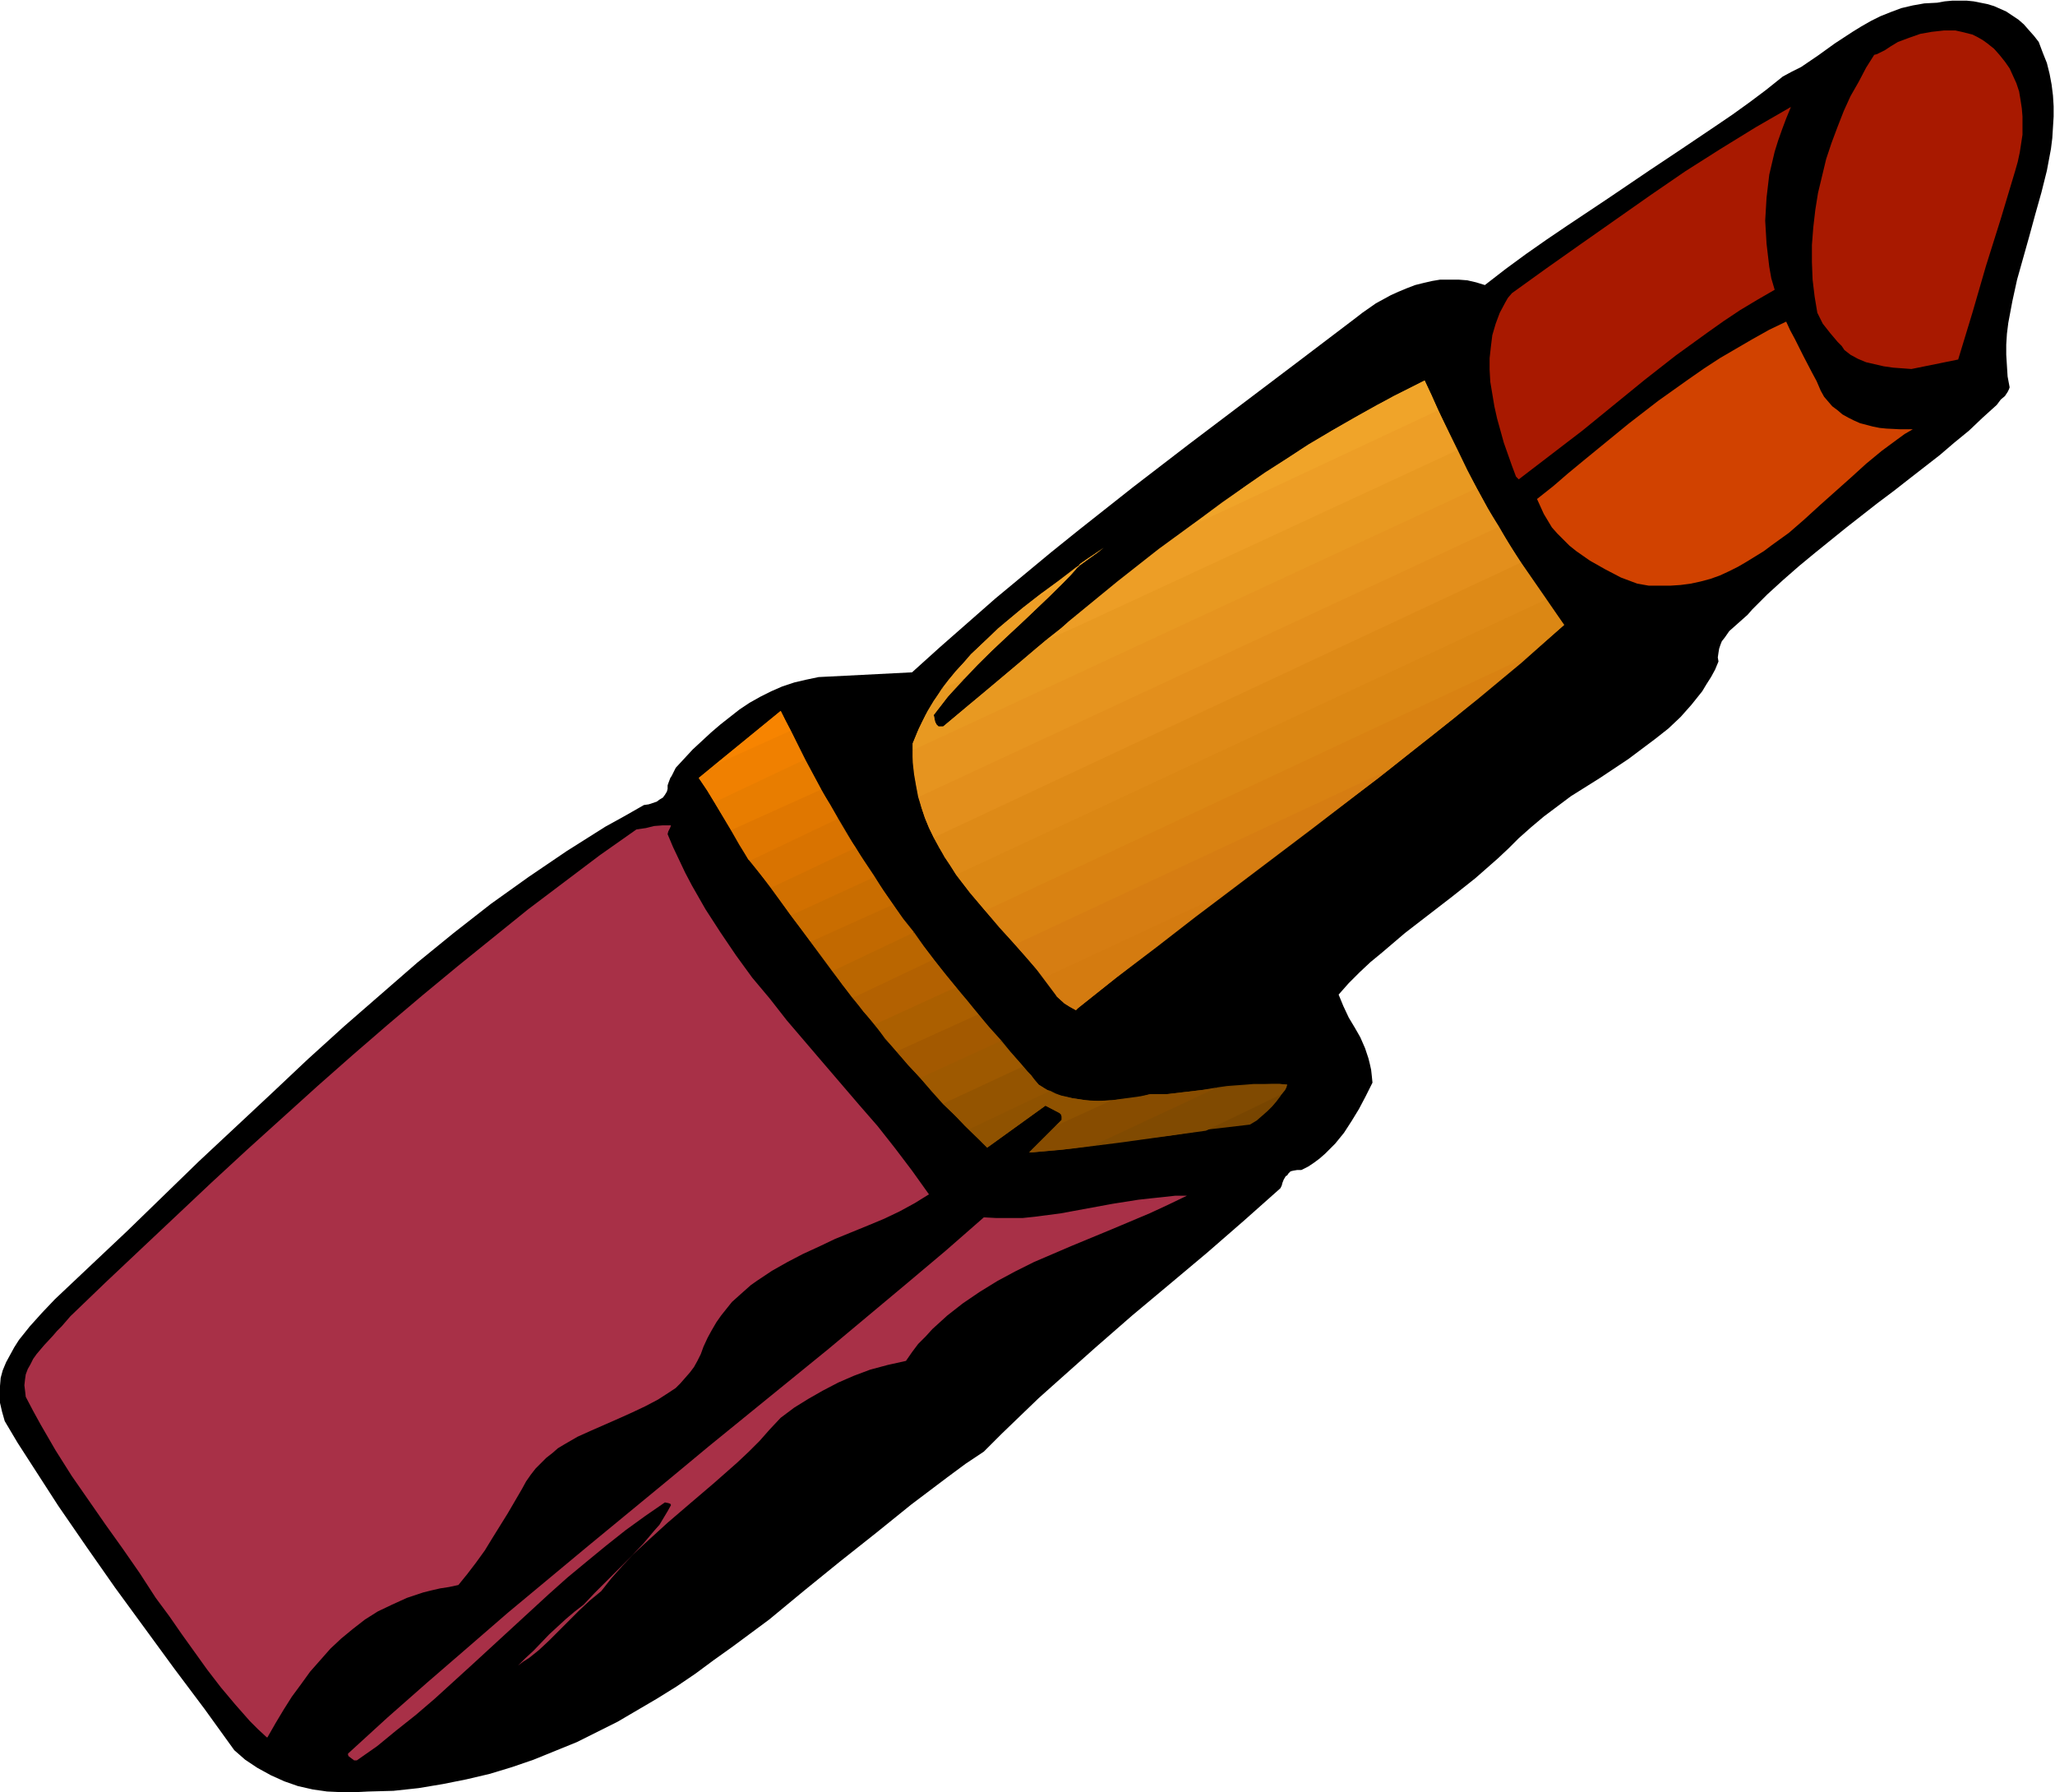 <svg xmlns="http://www.w3.org/2000/svg" fill-rule="evenodd" height="427.723" preserveAspectRatio="none" stroke-linecap="round" viewBox="0 0 3035 2647" width="490.455"><style>.pen1{stroke:none}.brush30{fill:#ed9e26}</style><path class="pen1" style="fill:#000" d="M505 2647h19l20-1 37-1 37-4 36-6 35-7 34-8 33-10 32-11 32-13 32-13 30-15 30-15 29-17 29-17 29-18 28-19 27-20 28-20 54-40 52-43 53-43 53-42 52-42 53-40 27-20 27-18 27-27 27-26 27-26 28-25 55-49 55-48 55-46 56-47 54-47 54-48 2-4 1-4 2-5 3-5 2-1 2-3 3-3 4-1 6-1h6l10-5 9-6 8-6 8-7 7-7 8-8 13-16 11-17 11-18 10-19 10-20-1-10-1-9-2-9-2-8-5-15-7-16-8-14-9-15-8-17-7-17 15-17 16-16 16-15 17-14 34-29 35-27 35-27 34-27 33-29 16-15 15-15 18-16 19-16 20-15 20-15 43-27 42-28 20-15 20-15 19-15 18-17 16-18 8-10 8-10 6-10 7-11 6-11 5-12-1-6 1-7 1-6 2-6 2-5 4-5 7-10 9-8 9-8 9-8 7-8 22-22 23-21 24-21 23-19 47-38 46-36 24-18 23-18 45-35 21-18 22-18 20-19 21-19 3-4 3-4 6-5 4-6 2-4 1-3-3-16-1-16-1-16v-15l1-16 2-16 3-16 3-16 7-32 9-32 9-32 9-33 9-32 8-32 6-32 2-16 1-16 1-16v-15l-1-16-2-16-3-16-4-16-6-15-6-16-7-9-8-9-7-8-8-7-9-6-9-6-9-4-9-4-10-3-10-2-10-2-10-1h-22l-11 1-11 2-19 1-17 3-17 4-16 6-15 6-14 7-14 8-13 8-26 17-25 18-25 17-14 7-13 7-25 20-24 18-25 18-25 17-49 33-48 32-31 21-31 21-30 20-30 20-31 21-30 21-30 22-31 24-13-4-13-3-13-1h-27l-12 2-13 3-12 3-13 5-12 5-11 5-11 6-11 6-10 7-10 7-9 7-83 63-82 62-82 62-82 63-81 64-41 33-41 34-41 34-41 36-41 36-41 37-98 5-20 1-20 1-19 4-17 4-18 6-16 7-16 8-16 9-15 10-14 11-14 11-14 12-27 25-25 27-4 8-2 4-2 3-3 8-1 3v5l-1 4-3 5-3 4-5 3-4 3-6 2-6 2-7 1-28 16-29 16-57 36-28 19-28 19-28 20-28 20-55 43-54 44-54 47-54 47-54 49-53 50-107 100-106 103-53 50-54 51-19 20-18 20-8 10-8 10-7 11-6 11-6 11-5 12-3 11-1 12-1 13 1 12 3 13 4 14 19 32 20 31 40 62 42 61 42 60 87 119 45 60 44 61 8 7 8 7 18 12 20 11 20 9 20 7 22 5 21 3 22 1z"/><path class="pen1" d="m527 2600 30-21 28-23 29-23 28-24 56-51 112-103 28-25 29-24 28-23 29-23 29-21 29-20 5 1 3 1 1 2-5 9-6 10-6 10-8 9-16 19-18 19-36 36-18 18-16 17-13 10-13 11-12 11-13 12-23 24-12 11-11 11 8-6 8-5 15-12 15-14 30-30 15-15 15-14 17-14 15-19 16-18 16-17 17-16 34-31 35-30 34-29 34-30 17-16 16-16 15-17 16-17 20-15 21-13 21-12 23-12 23-10 24-9 26-7 27-6 9-13 9-12 11-11 10-11 11-10 11-10 23-18 25-17 26-16 26-14 28-14 28-12 28-12 58-24 57-24 28-13 27-13h-17l-18 2-19 2-18 2-38 6-38 7-38 7-38 5-19 2h-38l-19-1-56 49-57 48-116 97-118 96-59 48-59 49-119 98-119 99-60 52-59 51-59 52-58 53v2l1 2 4 3 4 3h4zm-132-34 12-21 12-20 12-19 14-19 13-18 15-17 15-17 16-15 17-14 18-14 19-12 21-10 22-10 24-8 12-3 13-3 13-2 14-3 13-16 13-17 13-18 11-18 23-37 21-36 6-11 7-10 7-9 8-8 8-8 9-7 8-7 10-6 19-11 20-9 41-18 20-9 19-9 19-10 17-11 9-6 7-7 7-8 7-8 6-8 5-9 5-10 4-11 6-13 6-11 7-12 7-10 8-10 8-10 10-9 9-8 9-8 10-7 21-14 23-13 23-12 24-11 23-11 49-20 24-10 23-11 22-12 21-13-25-35-25-33-26-33-27-31-54-63-53-62-25-32-26-31-24-33-23-34-22-34-20-35-10-19-9-19-9-19-8-19 1-4 3-6 1-3h-12l-13 1-12 3-7 1-7 1-54 38-53 40-53 40-52 42-52 42-52 43-52 44-52 45-51 45-52 47-52 47-52 48-52 49-52 49-53 50-52 50-13 15-7 7-6 7-13 14-11 13-5 7-4 8-4 7-3 8-1 7-1 9 1 8 1 9 11 21 11 20 11 19 11 19 24 38 25 36 25 36 25 35 25 36 24 37 20 27 18 26 38 53 20 26 21 25 22 25 12 12 13 12h1z" style="fill:#a83047"/><path class="pen1" style="fill:#784500" d="m1614 1692 57-8 58-7 57-9 60-7 10-6 8-7 8-7 7-7 6-7 6-8 5-8 5-9-11-1h-39l-12 1-14 1-13 1-14 2-184 86z"/><path class="pen1" style="fill:#804a01" d="m1781 1670-65 9-65 9-64 8-63 6h-4l39-39 83-38 14-2 15-2 14-2 14-3h25l25-3 52-6 26-3 26-2 25-1h12l11 1-1 4-2 4-5 6-112 54z"/><path class="pen1" style="fill:#874c00" d="m1614 1692-22 3-22 3-46 4h-4l48-48v-5l-1-3-2-2-21-11-86 62-7-7-6-7-8-7-6-6 120-57 8 4 8 3 9 2 8 2 19 3 19 1 20-1 19-2 19-2 19-5h24l26-3 25-3 24-4-184 86z"/><path class="pen1" style="fill:#8f5200" d="m1642 1625-15 1h-15l-15-2-14-2-14-3-13-4-11-6-11-7-6-7-5-7-6-6-6-7-118 55 16 16 16 17 33 32 86-62 21 11 2 2 1 3v5l-9 9 83-38z"/><path class="pen1" style="fill:#945400" d="m1551 1611-4-1-5-3-8-5-28-33-14-16-13-16-120 55 17 20 17 19 19 18 19 19 120-57z"/><path class="pen1" style="fill:#9e5900" d="m1445 1498 15 19 17 20 34 38-118 55-35-39-17-19-17-19 121-55z"/><path class="pen1" style="fill:#a35900" d="m1412 1458 15 20 17 19 17 20 18 20-120 55-18-19-17-20-17-19-15-21 120-55z"/><path class="pen1" style="fill:#ab5f00" d="m1379 1417 32 40 17 20 17 21-121 55-33-40-16-20-16-19 120-57z"/><path class="pen1" style="fill:#b36101" d="m1350 1377 14 20 15 20 16 21 17 20-120 55-17-19-15-20-16-20-14-20 120-57z"/><path class="pen1" style="fill:#ba6600" d="m1319 1336 14 21 15 20 31 40-120 57-31-41-31-42 122-55z"/><path class="pen1" style="fill:#c26900" d="m1292 1295 13 21 29 41 16 20-120 57-31-41-31-41 124-57z"/><path class="pen1" style="fill:#c96d00" d="m1264 1252 13 22 14 21 28 41-122 55-14-19-15-20-29-41 125-59z"/><path class="pen1" style="fill:#d17000" d="m1238 1209 26 44 14 21 14 21-124 57-30-41-15-20-15-20 130-62z"/><path class="pen1" style="fill:#d97300" d="m1213 1166 12 22 12 22 13 22 14 20-125 59-17-21-17-21-6-11-6-11-13-21 133-60z"/><path class="pen1" style="fill:#e07700" d="m1188 1122 13 23 12 22 13 21 12 21-130 62-1-1h-1l-1-1-13-21-12-21-25-42 133-63z"/><path class="pen1" style="fill:#e87d00" d="m1168 1079 22 44 23 43-133 60-23-38-12-20-13-19 23-19 113-51z"/><path class="pen1" style="fill:#f08000" d="m1188 1122-17-36-18-36-121 99 12 18 11 18 133-63z"/><path class="pen1" style="fill:#f78400" d="m1168 1079-8-15-7-14-98 80 113-51z"/><path class="pen1" style="fill:#d1750d" d="m1810 1319-108 83-55 43-55 44-3 3-9-5-8-5-11-10-4-8-5-6-10-14 268-125z"/><path class="pen1" style="fill:#d47b10" d="m2051 1137-57 44-56 43-115 87-57 43-58 45-58 44-58 46-3 3-9-5-8-5-11-10-15-20-15-20-16-19-16-18 552-258z"/><path class="pen1" style="fill:#d67d12" d="m2257 969-55 46-55 46-56 44-55 44-113 85-113 85-268 125-22-25-22-25-22-24-21-25 802-376z"/><path class="pen1" style="fill:#d98212" d="m2051 1137 66-52 65-52 65-54 63-56-13-19-13-19-872 407 20 26 22 26 22 25 23 26 552-258z"/><path class="pen1" style="fill:#db8714" d="m2257 969 53-46-32-45-32-47-867 406 8 14 8 15 9 13 9 14 20 26 22 26 802-376z"/><path class="pen1" style="fill:#de8a17" d="m2214 778 16 28 18 27 18 26 18 26-872 407-17-27-8-13-8-15-7-14-6-15-5-15-4-16 857-399z"/><path class="pen1" style="fill:#e38f1c" d="m2181 721 16 29 16 28 17 27 16 26-867 406-7-15-6-14-5-15-5-16-3-16-3-17-2-18v-18l833-387z"/><path class="pen1" style="fill:#e6941f" d="m2152 665 14 29 16 29 15 28 17 27-857 399-4-19-3-20-2-20v-20l9-22 10-20 12-20 12-19 33-14-12 13-12 13-10 13-11 14 1 5 1 5 2 4 3 3h7l38-32 76-63 37-32 608-281z"/><path class="pen1" style="fill:#e89921" d="m2124 606 29 59 14 29 14 27-833 387v-10l7-17 7-15 8-16 9-15 10-14 11-15 11-14 12-13 12-13 13-13 26-25 28-23 28-22 35-17-24 23-24 23-25 23-25 24-25 24-23 24-11 12-10 12-10 13-9 12 1 5 1 5 2 4 3 3h7l47-39 46-39 45-38 46-37 45-37 46-36 45-36 46-34 365-171z"/><path class="pen1 brush30" d="M1589 909v17l563-261-24-51-24-52-35 18-35 18-34 19-33 19-34 20-32 21-33 21-63 44-31 23-63 46-61 48-61 50zm0-71v2l4-3 1-2 1-2 10-7 9-6 16-11-10 8-10 7-10 7-11 7zm0 2v-2l-26 20-26 19-27 21-26 22-25 23-25 23-11 13-11 12-11 13-10 13 33-14 20-21 21-21 44-41 21-20 21-20 20-20 18-20z"/><path class="pen1 brush30" d="M1589 926v-17l-11 9-11 10-23 18 45-20z"/><path class="pen1" d="m2124 606-10-23-10-21-46 23-45 25-44 25-43 26-43 28-42 28-41 30-41 30 365-171zm-559 260 8-8 8-8 8-9 6-8 10-7 9-6 16-11-23 17-24 18-26 19-27 20 35-17z" style="fill:#f0a429"/><path class="pen1" style="fill:#d14200" d="m2418 862 17 3h32l15-1 15-2 14-3 15-4 14-5 13-6 14-7 12-7 13-8 13-8 12-9 25-18 23-20 23-21 46-41 22-20 23-19 23-17 11-8 12-7h-19l-20-1-10-1-10-2-19-5-9-4-8-4-9-5-7-6-8-6-6-7-6-7-5-9-6-14-7-13-13-25-12-24-7-13-6-13-25 12-25 14-24 14-24 14-23 15-23 16-45 32-44 34-44 36-22 18-23 19-22 19-24 19 5 11 5 11 6 10 6 10 8 9 9 9 9 9 10 8 10 7 10 7 23 13 23 12 24 9z"/><path class="pen1" d="m2243 708 47-36 47-36 92-75 46-36 47-34 24-17 24-16 25-15 26-15-5-17-3-17-2-17-2-17-1-17-1-17 1-17 1-17 2-17 2-17 4-17 4-17 5-16 6-17 6-16 7-17-26 15-26 15-52 32-52 33-51 35-104 73-51 36-50 36-6 7-4 7-8 15-6 16-5 17-2 16-2 18v17l1 18 3 18 3 18 4 18 5 18 5 18 6 17 6 17 6 16 4 4zm580-163 69-14 21-69 20-69 22-70 21-70 4-14 3-14 2-13 2-13v-27l-1-12-2-13-2-12-4-12-5-11-5-11-7-10-8-10-8-9-10-8-7-5-7-4-8-4-8-2-8-2-9-2h-17l-18 2-17 3-17 6-16 6-10 6-9 6-8 4-4 2-4 1-12 19-11 21-12 21-10 22-9 23-9 24-8 24-6 25-6 25-4 25-3 26-2 26v25l1 26 3 25 4 24 4 8 4 8 11 14 11 13 6 6 4 6 9 7 11 6 12 5 13 3 13 3 14 2 27 2z" style="fill:#a81900"/></svg>
